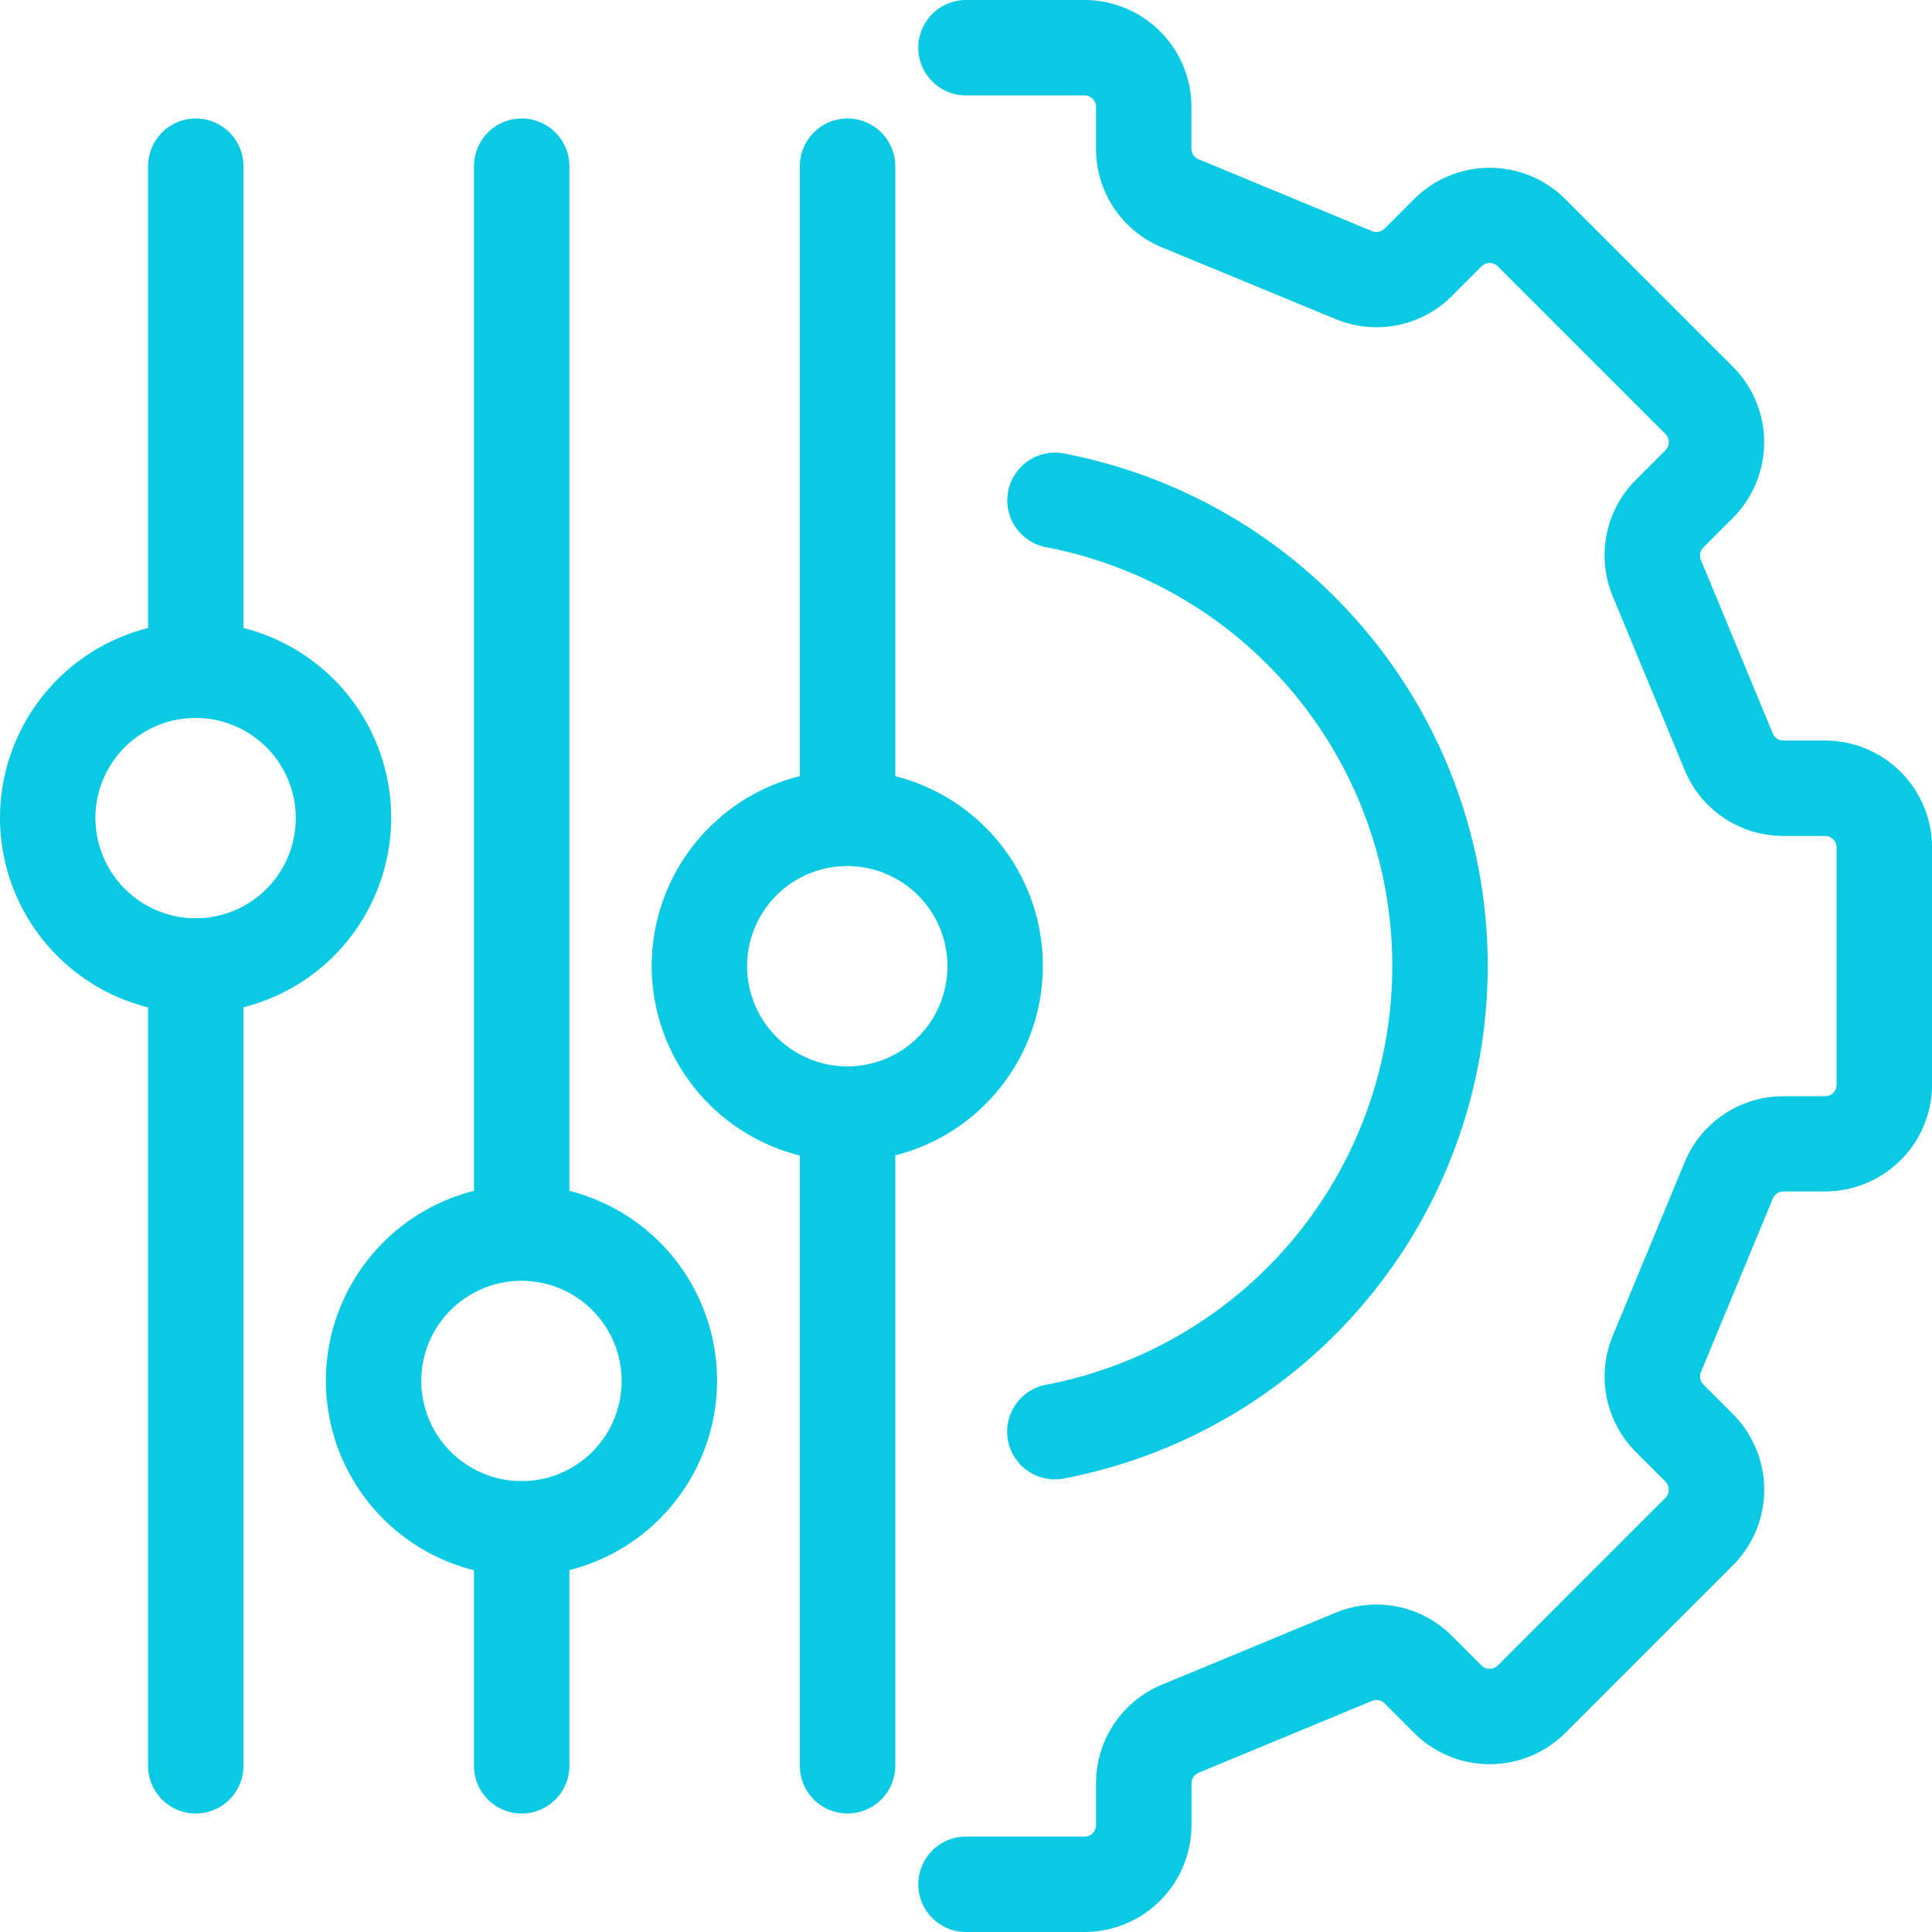 <svg xmlns="http://www.w3.org/2000/svg" width="40.5" height="40.5" viewBox="0 0 40.5 40.5"><g transform="translate(-8292 -2225)"><path d="M3.1-1A4.1,4.1,0,1,1-1,3.1,4.109,4.109,0,0,1,3.1-1Zm0,6.21A2.1,2.1,0,1,0,1,3.1,2.107,2.107,0,0,0,3.1,5.21Z" transform="translate(8293 2239.04)" fill="#0ac9e2"/><path d="M3.1-1A4.1,4.1,0,1,1-1,3.1,4.109,4.109,0,0,1,3.1-1Zm0,6.21A2.1,2.1,0,1,0,1,3.1,2.107,2.107,0,0,0,3.1,5.21Z" transform="translate(8299.831 2250.839)" fill="#0ac9e2"/><path d="M3.1-1A4.1,4.1,0,1,1-1,3.1,4.109,4.109,0,0,1,3.1-1Zm0,6.21A2.1,2.1,0,1,0,1,3.1,2.107,2.107,0,0,0,3.1,5.21Z" transform="translate(8306.661 2242.145)" fill="#0ac9e2"/><path d="M0,11.556a1,1,0,0,1-1-1V0A1,1,0,0,1,0-1,1,1,0,0,1,1,0V10.556A1,1,0,0,1,0,11.556Z" transform="translate(8296.104 2228.484)" fill="#0ac9e2"/><path d="M0,17.766a1,1,0,0,1-1-1V0A1,1,0,0,1,0-1,1,1,0,0,1,1,0V16.766A1,1,0,0,1,0,17.766Z" transform="translate(8296.104 2245.25)" fill="#0ac9e2"/><path d="M0,23.355a1,1,0,0,1-1-1V0A1,1,0,0,1,0-1,1,1,0,0,1,1,0V22.355A1,1,0,0,1,0,23.355Z" transform="translate(8302.936 2228.484)" fill="#0ac9e2"/><path d="M0,5.968a1,1,0,0,1-1-1V0A1,1,0,0,1,0-1,1,1,0,0,1,1,0V4.968A1,1,0,0,1,0,5.968Z" transform="translate(8302.936 2257.048)" fill="#0ac9e2"/><path d="M0,14.661a1,1,0,0,1-1-1V0A1,1,0,0,1,0-1,1,1,0,0,1,1,0V13.661A1,1,0,0,1,0,14.661Z" transform="translate(8309.767 2228.484)" fill="#0ac9e2"/><path d="M0,14.661a1,1,0,0,1-1-1V0A1,1,0,0,1,0-1,1,1,0,0,1,1,0V13.661A1,1,0,0,1,0,14.661Z" transform="translate(8309.767 2248.355)" fill="#0ac9e2"/><path d="M130.484,43.5H128a1,1,0,0,1,0-2h2.484a.242.242,0,0,0,.242-.242v-.873a2.235,2.235,0,0,1,1.384-2.071l3.635-1.506a2.235,2.235,0,0,1,2.443.486l.618.618a.242.242,0,0,0,.342,0l3.513-3.513a.242.242,0,0,0,0-.342l-.618-.618A2.235,2.235,0,0,1,141.558,31l1.506-3.635a2.235,2.235,0,0,1,2.071-1.384h.873a.242.242,0,0,0,.242-.242V20.766a.242.242,0,0,0-.242-.242h-.873a2.235,2.235,0,0,1-2.071-1.384L141.558,15.5a2.235,2.235,0,0,1,.486-2.443l.618-.618a.242.242,0,0,0,0-.342l-3.513-3.513a.242.242,0,0,0-.342,0l-.618.618a2.235,2.235,0,0,1-2.443.486L132.11,8.187a2.235,2.235,0,0,1-1.384-2.071V5.242A.242.242,0,0,0,130.484,5H128a1,1,0,0,1,0-2h2.484a2.244,2.244,0,0,1,2.242,2.242v.873a.241.241,0,0,0,.149.223l3.636,1.506a.241.241,0,0,0,.264-.052l.618-.618a2.242,2.242,0,0,1,3.17,0l3.513,3.513a2.244,2.244,0,0,1,0,3.17l-.618.618a.241.241,0,0,0-.052.264l1.506,3.636a.241.241,0,0,0,.224.149h.873a2.244,2.244,0,0,1,2.242,2.242v4.968a2.244,2.244,0,0,1-2.242,2.242h-.873a.241.241,0,0,0-.223.149l-1.506,3.636a.241.241,0,0,0,.052.264l.618.618a2.244,2.244,0,0,1,0,3.17l-3.513,3.513a2.242,2.242,0,0,1-3.17,0l-.618-.618a.241.241,0,0,0-.264-.052l-3.636,1.506a.241.241,0,0,0-.149.224v.873A2.244,2.244,0,0,1,130.484,43.5Z" transform="translate(8184.25 2222)" fill="#0ac9e2"/><path d="M140,85.645a1,1,0,0,1-.185-1.983,8.938,8.938,0,0,0,0-17.557,1,1,0,0,1,.373-1.965,10.938,10.938,0,0,1,0,21.487A1.006,1.006,0,0,1,140,85.645Z" transform="translate(8174.114 2170.366)" fill="#0ac9e2"/></g></svg>